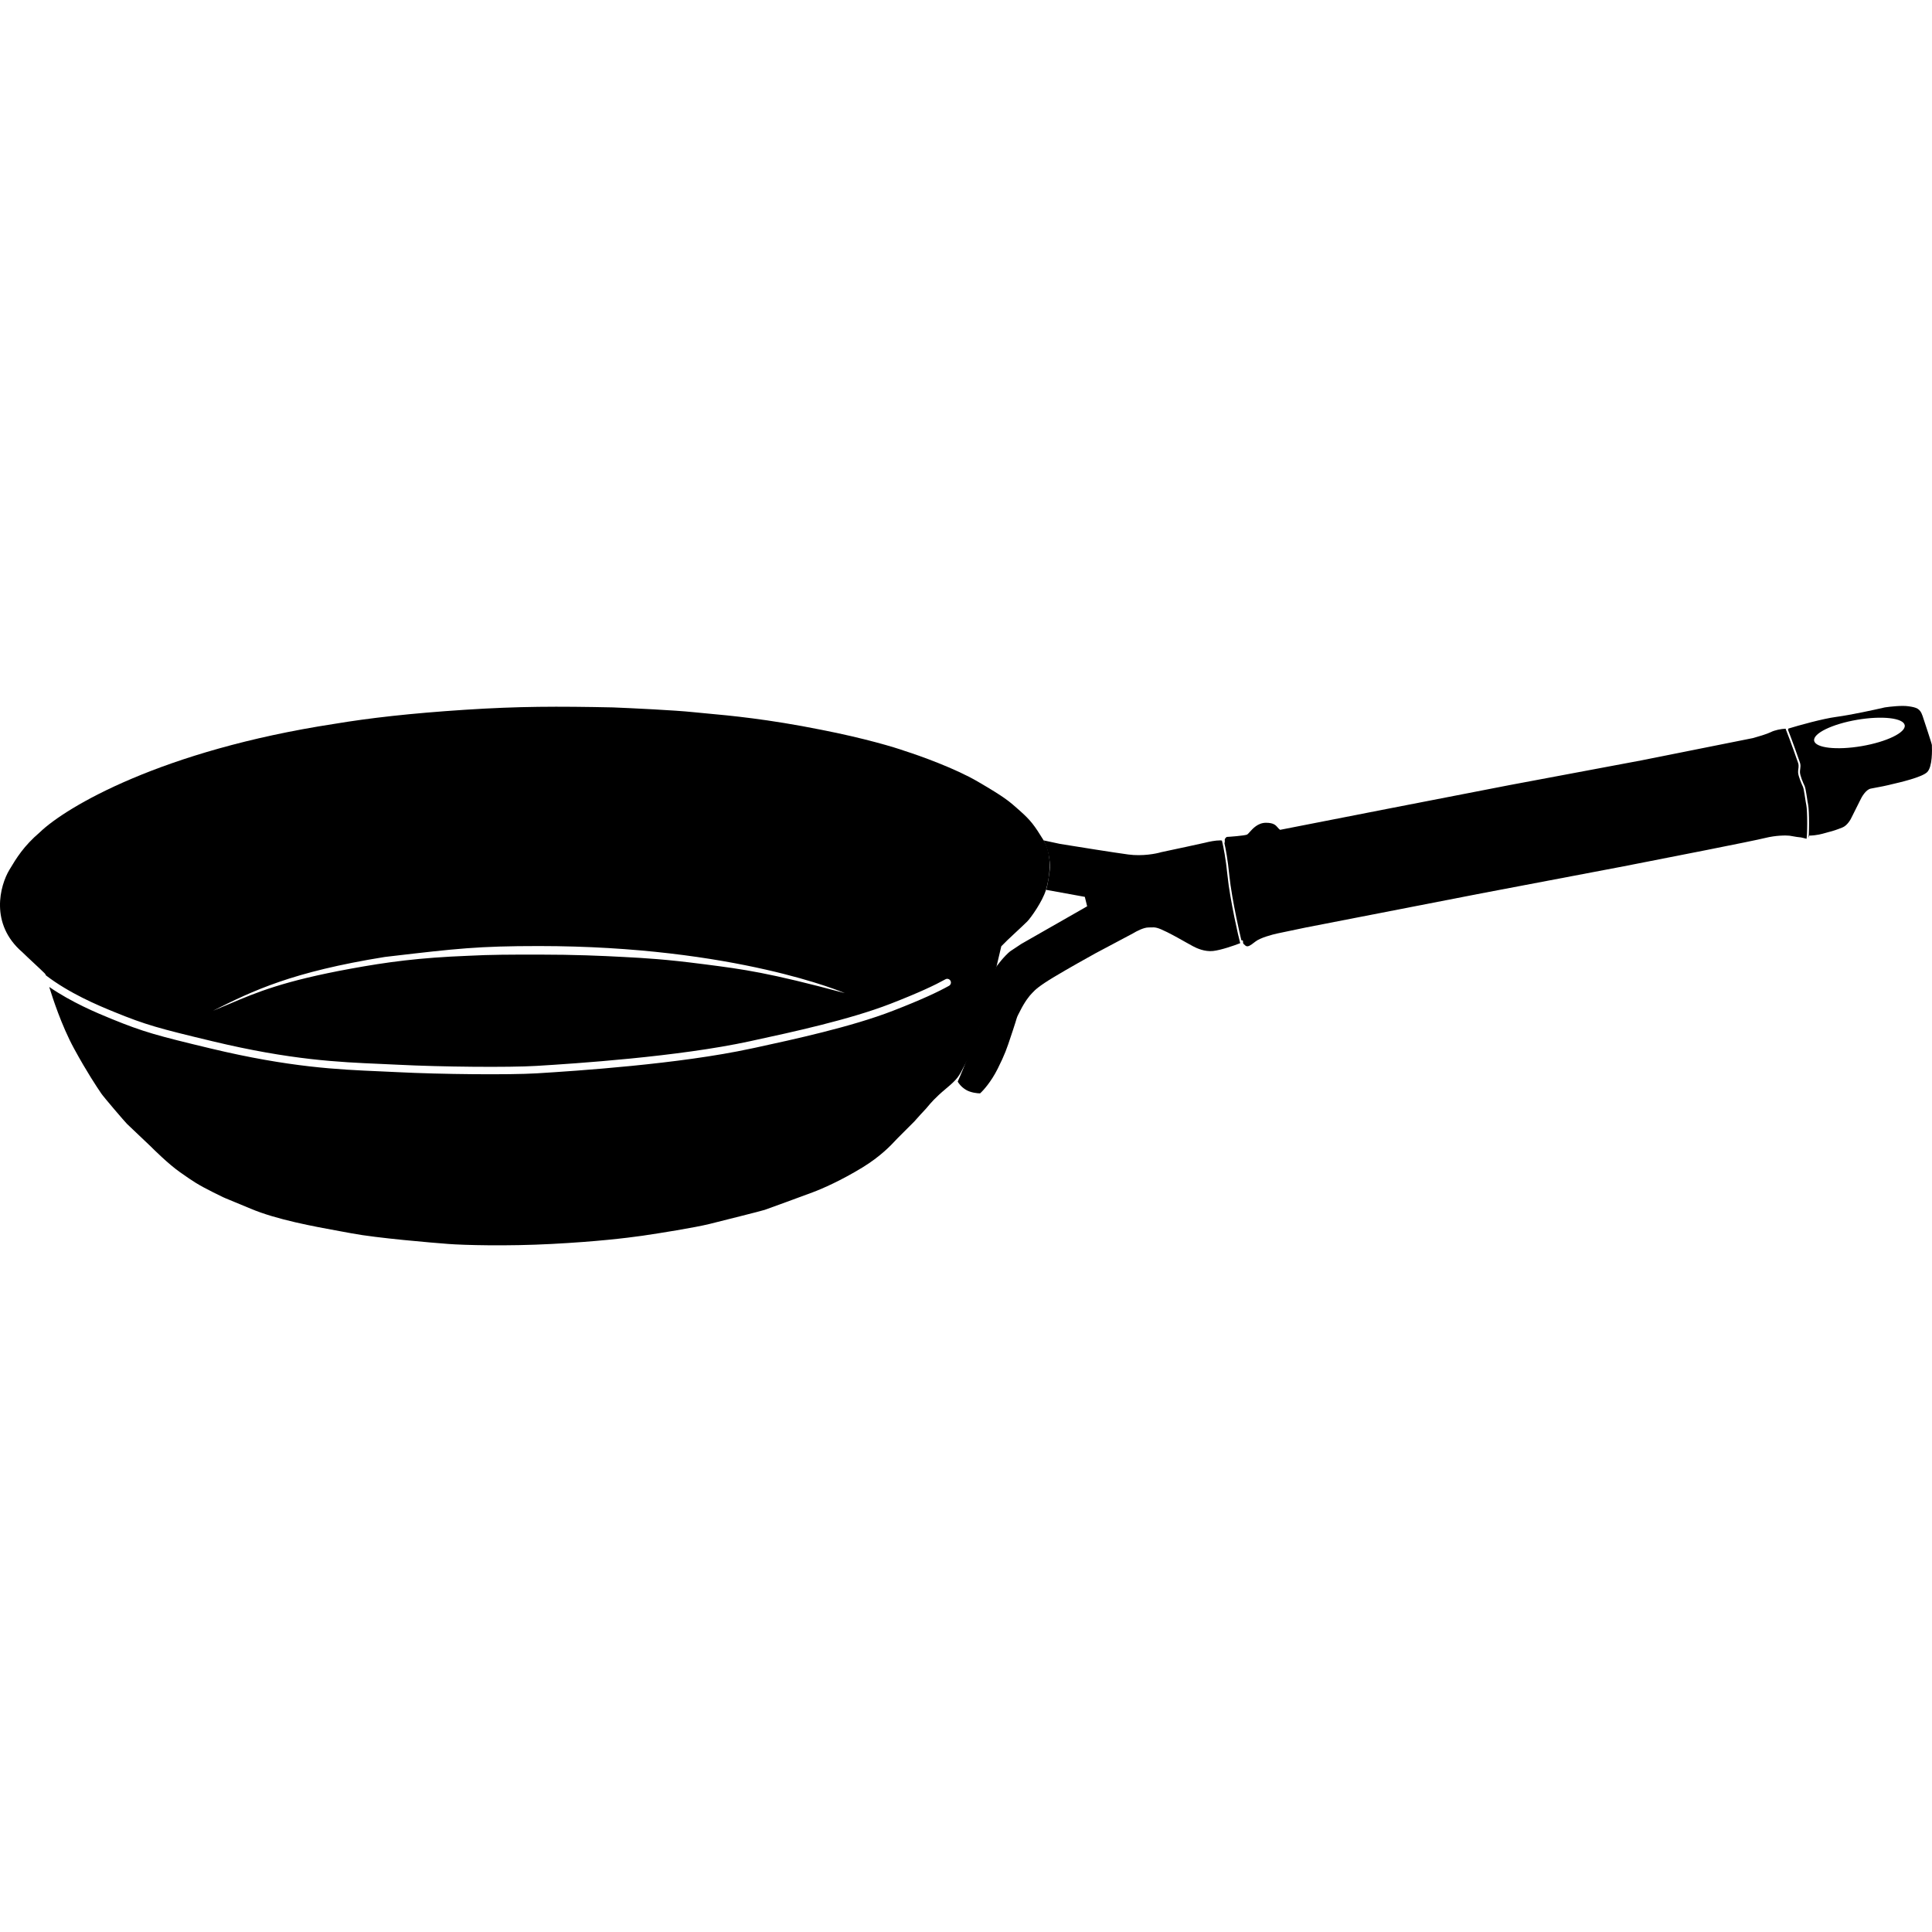 <svg width="52" height="52" viewBox="0 0 52 52" fill="none" xmlns="http://www.w3.org/2000/svg">
<rect width="52" height="52" fill="white"/>
<path fill-rule="evenodd" clip-rule="evenodd" d="M1.076 22.397C0.633 22.777 0.443 23.094 0.253 23.411C0 23.833 -0.284 24.867 0.601 25.628C0.675 25.701 0.799 25.817 0.919 25.929C1.032 26.034 1.141 26.136 1.203 26.198C1.216 26.21 1.227 26.23 1.238 26.254C1.87 26.736 2.621 27.053 3.079 27.239C3.927 27.585 4.269 27.678 5.722 28.026C7.828 28.531 9.115 28.587 10.232 28.635C10.393 28.642 10.551 28.649 10.707 28.657C11.879 28.717 13.711 28.733 14.433 28.689C15.479 28.626 18.258 28.443 20.181 28.026L20.271 28.006C21.299 27.784 22.868 27.444 23.967 27.017C24.746 26.714 25.166 26.513 25.446 26.358C25.494 26.331 25.555 26.348 25.582 26.397C25.609 26.445 25.591 26.506 25.543 26.533C25.253 26.694 24.823 26.899 24.039 27.203C22.925 27.637 21.343 27.979 20.32 28.201L20.224 28.221C18.283 28.642 15.489 28.825 14.445 28.889C13.713 28.933 11.873 28.917 10.697 28.857C10.541 28.849 10.384 28.842 10.223 28.835C9.104 28.787 7.801 28.73 5.675 28.221C4.22 27.872 3.866 27.776 3.004 27.425C2.595 27.258 1.932 26.98 1.325 26.564L1.329 26.578C1.332 26.587 1.337 26.602 1.344 26.623C1.409 26.831 1.65 27.593 1.994 28.224C2.344 28.866 2.614 29.266 2.704 29.399L2.723 29.428C2.786 29.523 3.356 30.188 3.419 30.251C3.451 30.283 3.594 30.417 3.736 30.552L3.736 30.552L3.736 30.552C3.879 30.687 4.021 30.821 4.053 30.853L4.053 30.853C4.116 30.916 4.528 31.328 4.845 31.55L4.904 31.591C5.179 31.784 5.317 31.881 5.731 32.088L5.731 32.088C6.013 32.229 6.013 32.229 6.188 32.3L6.188 32.3C6.288 32.341 6.445 32.405 6.745 32.531C7.447 32.828 8.449 33.01 9.141 33.136C9.26 33.158 9.37 33.178 9.468 33.196C10.133 33.323 11.653 33.45 12.065 33.481C12.477 33.513 13.649 33.545 14.852 33.481C16.055 33.418 16.847 33.323 17.291 33.26C17.734 33.196 18.716 33.038 19.096 32.943L19.096 32.943L19.096 32.943L19.097 32.943C19.478 32.847 20.489 32.595 20.584 32.563C20.679 32.531 21.629 32.183 21.882 32.088C22.136 31.993 22.642 31.771 23.212 31.423C23.703 31.123 23.983 30.823 24.111 30.685C24.132 30.663 24.149 30.645 24.163 30.631L24.606 30.188C24.69 30.093 24.872 29.89 24.923 29.84C24.937 29.825 24.954 29.805 24.975 29.779C25.046 29.694 25.17 29.544 25.461 29.301C25.773 29.041 25.808 28.973 25.95 28.695C25.981 28.634 26.017 28.563 26.063 28.478C26.316 28.003 26.791 26.134 26.823 26.008C26.848 25.906 26.918 25.606 26.95 25.469L27.108 25.311C27.119 25.299 27.182 25.241 27.261 25.167C27.398 25.039 27.586 24.864 27.646 24.804C27.741 24.709 28.058 24.266 28.153 23.949C28.248 23.632 28.343 23.031 28.09 22.619C27.836 22.207 27.741 22.081 27.456 21.827L27.421 21.796C27.162 21.565 27.044 21.46 26.316 21.036C25.708 20.681 24.754 20.339 24.353 20.212C24.089 20.117 23.27 19.87 22.104 19.642C20.66 19.353 19.651 19.26 19.005 19.201C18.872 19.189 18.755 19.178 18.652 19.167C18.171 19.116 17.016 19.061 16.499 19.04C15.01 19.009 13.965 19.009 12.508 19.104C11.052 19.199 9.943 19.325 8.993 19.484C4.334 20.2 1.774 21.725 1.076 22.397ZM14.504 25.463C19.8 25.463 22.739 26.73 22.739 26.73C20.67 26.174 20.015 26.09 18.986 25.957C18.96 25.953 18.933 25.95 18.906 25.947C17.924 25.82 17.382 25.788 16.784 25.757C16.186 25.725 15.47 25.693 14.504 25.693C13.743 25.693 13.206 25.693 12.604 25.725C11.271 25.777 10.423 25.893 9.437 26.073C7.63 26.403 6.905 26.71 6.164 27.025C6.023 27.084 5.882 27.144 5.732 27.205C6.817 26.659 7.862 26.159 10.355 25.757C10.407 25.751 10.457 25.745 10.507 25.739C12.287 25.531 12.871 25.463 14.504 25.463Z" fill="black"/>
<path fill-rule="evenodd" clip-rule="evenodd" d="M48.625 22.574C48.609 22.573 48.591 22.568 48.569 22.562L48.546 22.556C48.474 22.538 48.463 22.537 48.435 22.535C48.403 22.532 48.351 22.527 48.166 22.493C48.071 22.483 47.805 22.48 47.501 22.556C47.197 22.633 44.841 23.095 43.701 23.317L39.869 24.045L35.15 24.963L34.39 25.122C34.242 25.153 33.915 25.242 33.789 25.343C33.63 25.47 33.599 25.47 33.567 25.47C33.535 25.47 33.504 25.438 33.472 25.407C33.456 25.391 33.456 25.367 33.456 25.347C33.456 25.328 33.456 25.312 33.44 25.312C33.432 25.312 33.422 25.31 33.411 25.306C33.381 25.182 33.328 24.952 33.274 24.685C33.199 24.317 33.12 23.883 33.088 23.567C33.045 23.133 32.991 22.845 32.949 22.665C32.958 22.677 32.963 22.691 32.965 22.703V22.588C32.976 22.567 33.003 22.525 33.029 22.525C33.06 22.525 33.504 22.493 33.567 22.462C33.583 22.453 33.605 22.428 33.634 22.396C33.718 22.302 33.857 22.145 34.074 22.145C34.28 22.145 34.337 22.211 34.389 22.272C34.408 22.295 34.428 22.317 34.454 22.335L37.367 21.765L40.629 21.131L44.176 20.466L47.184 19.865C47.301 19.833 47.558 19.757 47.66 19.706C47.772 19.65 47.935 19.619 48.059 19.613C48.186 19.932 48.372 20.462 48.397 20.536C48.411 20.579 48.411 20.615 48.408 20.652C48.407 20.663 48.405 20.674 48.404 20.686L48.404 20.686C48.4 20.715 48.396 20.747 48.396 20.782C48.396 20.809 48.402 20.843 48.412 20.879C48.422 20.915 48.435 20.954 48.449 20.992C48.477 21.068 48.509 21.14 48.525 21.173C48.531 21.185 48.539 21.212 48.547 21.25C48.554 21.288 48.562 21.334 48.57 21.383L48.583 21.465C48.594 21.54 48.606 21.615 48.618 21.673C48.633 21.75 48.641 21.953 48.641 22.155C48.641 22.256 48.639 22.355 48.635 22.438C48.632 22.494 48.629 22.541 48.625 22.574ZM48.678 22.549C48.681 22.518 48.683 22.481 48.685 22.44C48.689 22.357 48.691 22.256 48.691 22.155C48.691 21.954 48.683 21.745 48.667 21.663C48.655 21.606 48.644 21.533 48.633 21.459L48.633 21.459L48.62 21.375C48.612 21.326 48.604 21.279 48.596 21.24C48.588 21.202 48.579 21.17 48.57 21.15C48.554 21.12 48.523 21.049 48.495 20.975C48.482 20.938 48.469 20.9 48.46 20.866C48.451 20.831 48.446 20.802 48.446 20.782C48.446 20.75 48.449 20.724 48.453 20.697V20.697C48.454 20.684 48.456 20.671 48.457 20.657C48.462 20.616 48.462 20.572 48.444 20.52C48.42 20.448 48.242 19.942 48.115 19.619C48.121 19.625 48.127 19.635 48.133 19.647V19.61C48.408 19.526 49.052 19.344 49.432 19.294C49.812 19.243 50.456 19.104 50.73 19.04C50.867 19.019 51.186 18.983 51.364 19.009C51.585 19.04 51.68 19.072 51.743 19.262L51.743 19.262L51.743 19.262L51.744 19.262C51.807 19.453 51.997 20.022 51.997 20.054L51.997 20.069C52.001 20.164 52.017 20.636 51.87 20.782C51.731 20.921 51.13 21.06 50.899 21.113C50.866 21.121 50.841 21.127 50.825 21.131C50.741 21.152 50.628 21.173 50.516 21.194L50.515 21.194L50.515 21.194C50.459 21.204 50.403 21.215 50.35 21.226C50.223 21.251 50.107 21.447 50.065 21.542L49.843 21.986C49.812 22.059 49.717 22.22 49.59 22.271C49.432 22.334 49.337 22.366 49.21 22.397C49.186 22.403 49.162 22.41 49.135 22.418C49.029 22.448 48.896 22.486 48.694 22.491C48.69 22.518 48.685 22.536 48.678 22.549ZM33.225 24.695C33.291 25.018 33.354 25.291 33.38 25.386C33.208 25.453 32.864 25.572 32.65 25.596C32.422 25.621 32.206 25.52 32.111 25.469C32.068 25.446 32.008 25.413 31.939 25.374L31.939 25.374L31.939 25.374L31.939 25.374C31.787 25.288 31.588 25.176 31.414 25.089C31.147 24.956 31.094 24.957 30.979 24.961C30.958 24.962 30.935 24.963 30.908 24.963C30.781 24.963 30.581 25.068 30.496 25.121L29.483 25.659C29.271 25.776 28.754 26.065 28.374 26.293C27.953 26.545 27.856 26.648 27.795 26.713L27.795 26.713L27.795 26.713L27.795 26.713C27.787 26.721 27.78 26.729 27.773 26.736C27.709 26.799 27.582 26.958 27.456 27.211C27.433 27.258 27.417 27.288 27.405 27.31L27.405 27.31L27.405 27.31C27.391 27.337 27.384 27.351 27.379 27.365C27.373 27.378 27.369 27.393 27.36 27.421L27.36 27.421L27.36 27.421L27.36 27.421C27.347 27.466 27.323 27.547 27.266 27.718L27.214 27.874C27.097 28.228 27.049 28.372 26.854 28.763C26.677 29.118 26.463 29.354 26.379 29.428C26.305 29.428 26.126 29.409 25.999 29.333C25.872 29.257 25.799 29.154 25.777 29.111C25.936 28.763 26.292 27.847 26.347 27.654C26.411 27.433 26.601 26.768 26.664 26.483C26.709 26.282 26.781 26.107 26.812 26.032L26.822 26.008L26.949 25.849C27.002 25.786 27.126 25.647 27.202 25.596L27.488 25.406L29.261 24.393L29.198 24.139L28.152 23.949C28.163 23.939 28.197 23.829 28.247 23.474C28.298 23.119 28.163 22.756 28.089 22.619L28.532 22.714C28.986 22.788 29.989 22.948 30.369 22.999C30.749 23.05 31.119 22.978 31.256 22.936C31.604 22.862 32.327 22.708 32.428 22.683C32.554 22.651 32.713 22.619 32.84 22.619C32.858 22.619 32.875 22.621 32.889 22.625C32.93 22.798 32.991 23.096 33.039 23.572C33.07 23.89 33.15 24.327 33.225 24.695ZM51.266 19.52C51.299 19.716 50.78 19.967 50.107 20.082C49.434 20.197 48.861 20.131 48.828 19.936C48.794 19.74 49.313 19.488 49.986 19.373C50.659 19.259 51.232 19.324 51.266 19.52Z" fill="black"/>
</svg>
